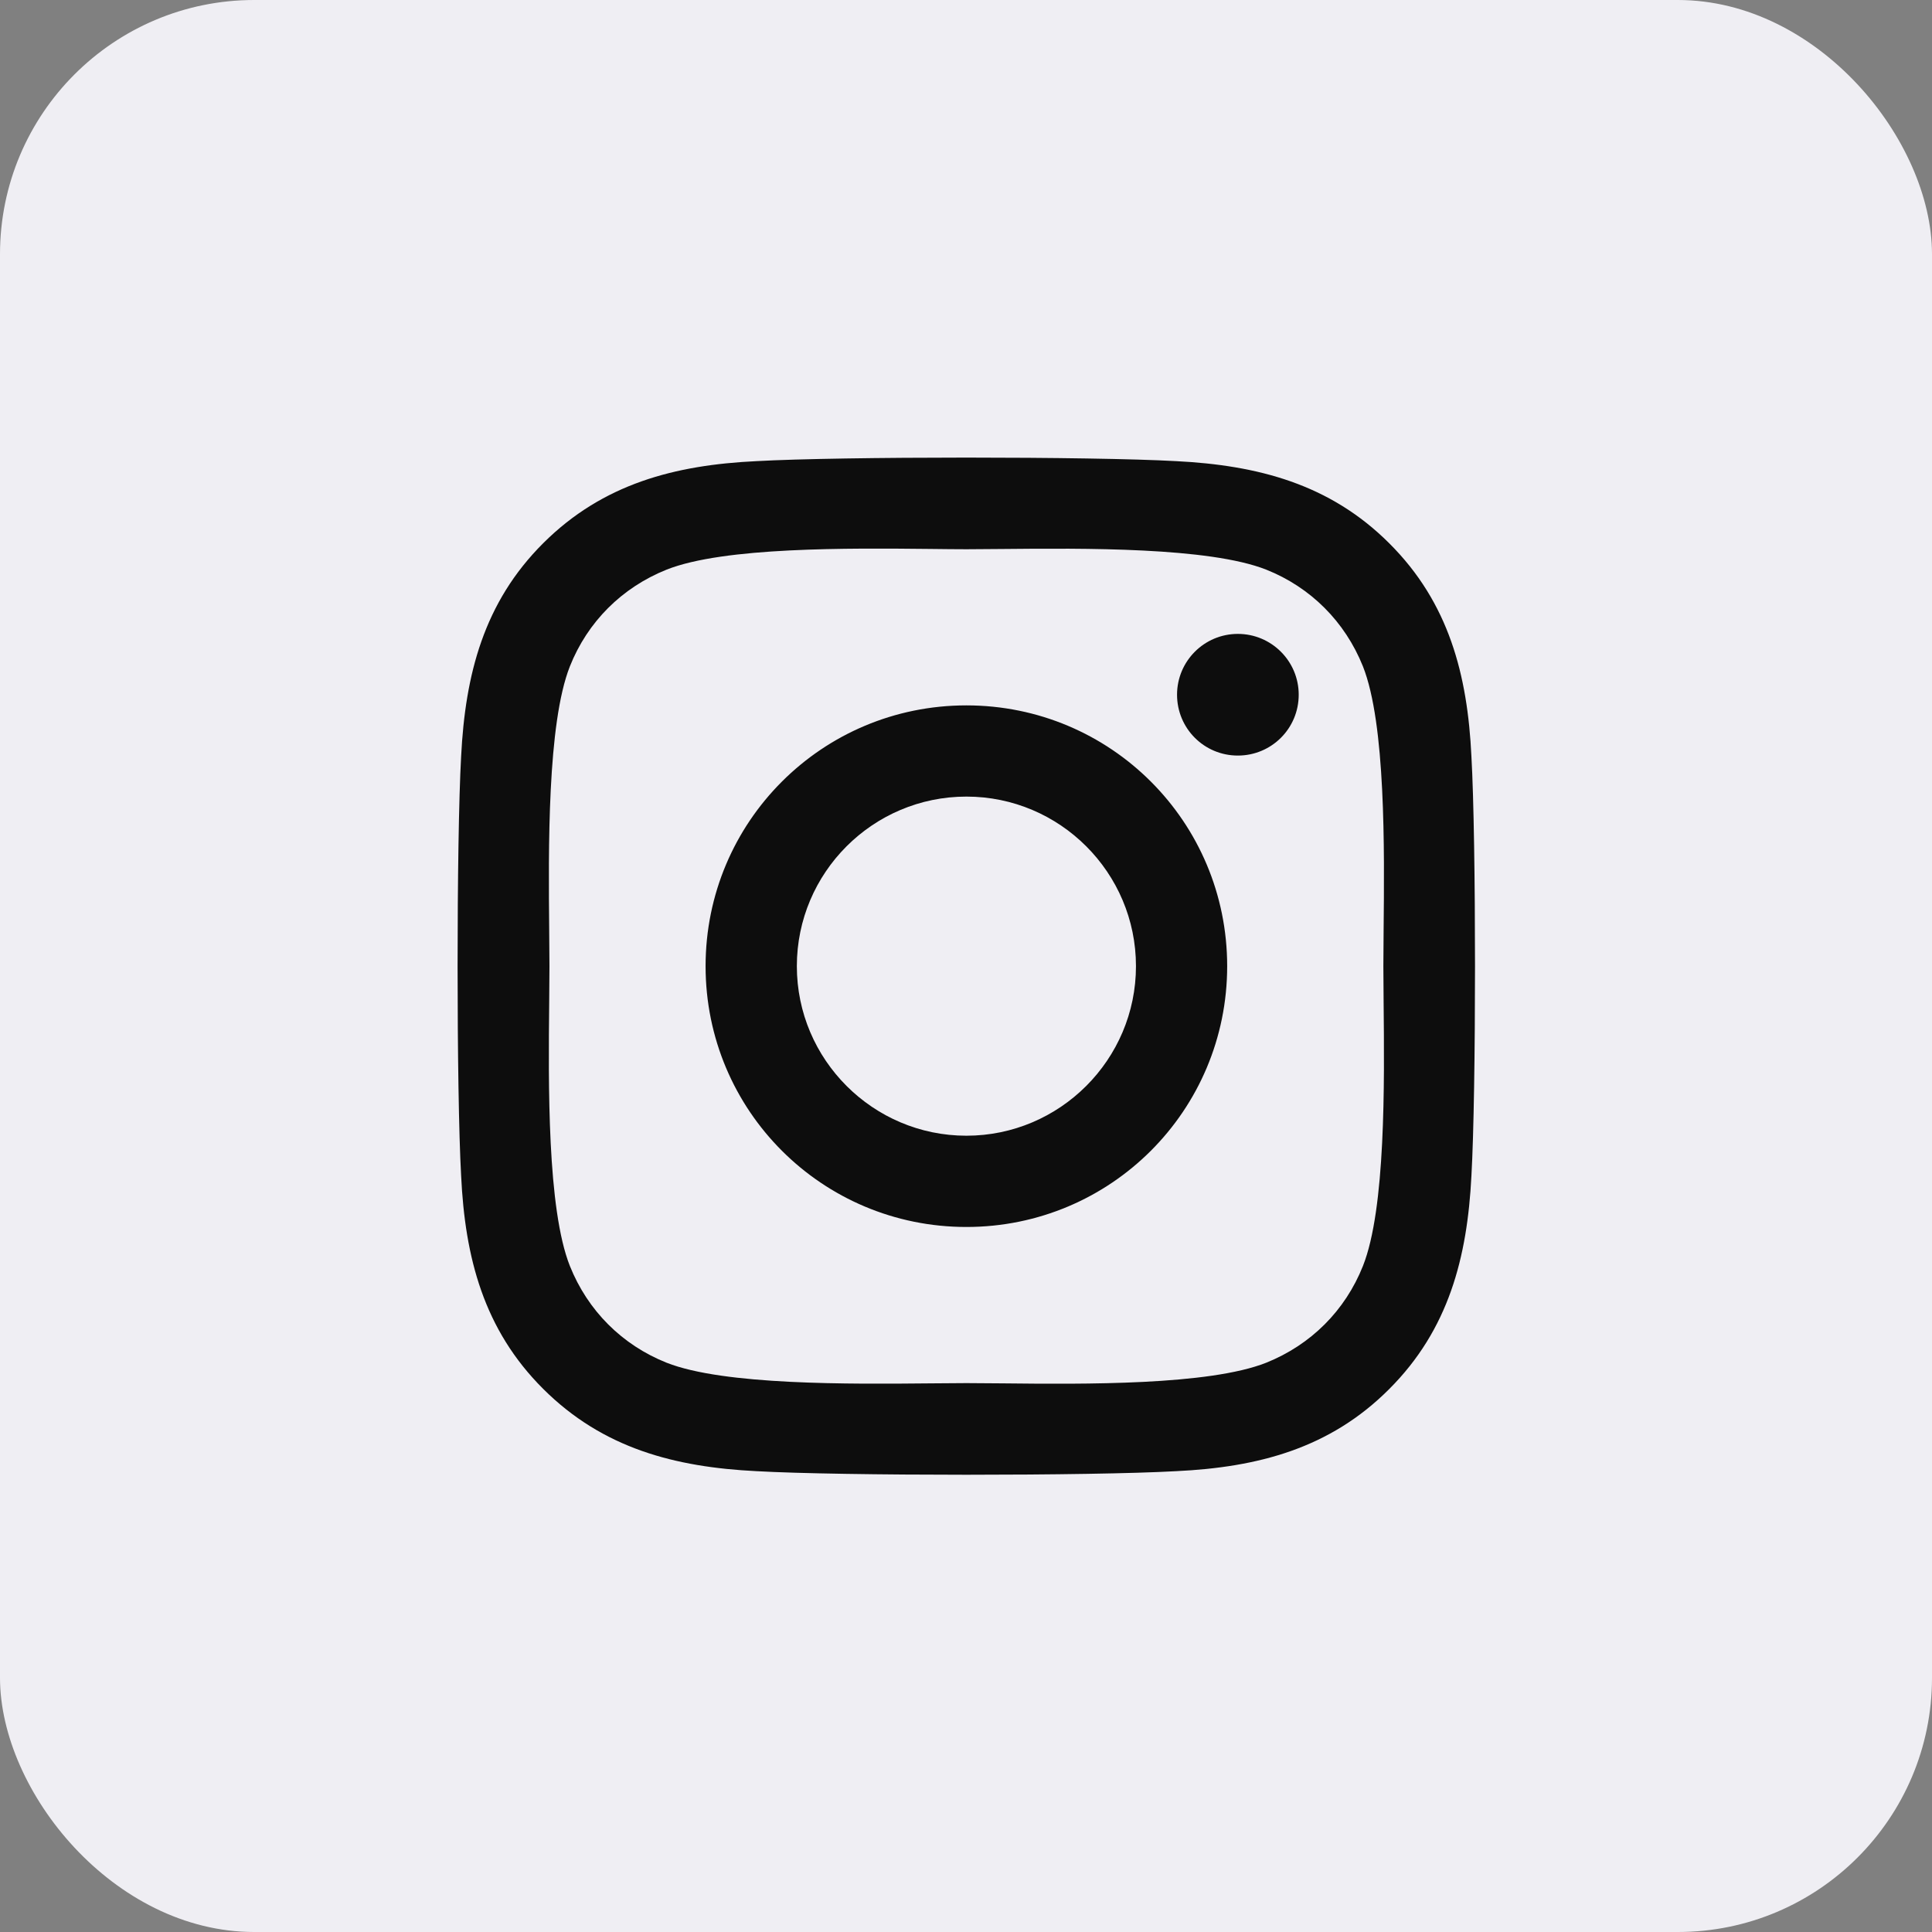 <svg width="38" height="38" viewBox="0 0 38 38" fill="none" xmlns="http://www.w3.org/2000/svg">
<rect x="0" y="0" width="38" height="38" fill="#808080" stroke="none"/>
<rect width="38" height="38" rx="5" fill="#EFEEF3"/>
<path fill-rule="evenodd" clip-rule="evenodd" d="M28.941 14.878C28.865 13.276 28.499 11.856 27.325 10.686C26.155 9.517 24.735 9.151 23.133 9.07C21.481 8.977 16.53 8.977 14.878 9.07C13.28 9.146 11.861 9.512 10.686 10.682C9.512 11.852 9.151 13.271 9.07 14.874C8.977 16.526 8.977 21.477 9.07 23.128C9.146 24.731 9.512 26.151 10.686 27.32C11.861 28.49 13.276 28.856 14.878 28.936C16.53 29.03 21.481 29.03 23.133 28.936C24.735 28.86 26.155 28.494 27.325 27.32C28.494 26.151 28.86 24.731 28.941 23.128C29.035 21.477 29.035 16.53 28.941 14.878ZM24.347 14.861C25.008 14.861 25.544 14.329 25.544 13.664C25.544 13.004 25.008 12.468 24.347 12.468C23.686 12.468 23.151 13.004 23.151 13.664C23.151 14.325 23.682 14.861 24.347 14.861ZM19.008 13.874C16.169 13.874 13.878 16.164 13.878 19.003C13.878 21.843 16.169 24.133 19.008 24.133C21.847 24.133 24.137 21.843 24.137 19.003C24.137 16.164 21.847 13.874 19.008 13.874ZM19.008 22.338C17.173 22.338 15.673 20.843 15.673 19.003C15.673 17.164 17.169 15.668 19.008 15.668C20.847 15.668 22.343 17.164 22.343 19.003C22.343 20.843 20.843 22.338 19.008 22.338ZM24.905 26.803C25.785 26.45 26.459 25.776 26.807 24.901C27.255 23.775 27.23 21.312 27.214 19.716C27.211 19.451 27.209 19.21 27.209 19.003C27.209 18.796 27.211 18.555 27.214 18.291C27.23 16.695 27.255 14.236 26.807 13.106C26.454 12.227 25.78 11.553 24.905 11.204C23.776 10.759 21.302 10.783 19.706 10.798C19.447 10.8 19.211 10.803 19.008 10.803C18.801 10.803 18.56 10.8 18.295 10.797C16.699 10.781 14.24 10.756 13.111 11.204C12.231 11.557 11.557 12.231 11.209 13.106C10.763 14.235 10.787 16.71 10.802 18.305C10.805 18.564 10.807 18.8 10.807 19.003C10.807 19.21 10.804 19.451 10.802 19.716C10.786 21.311 10.761 23.771 11.209 24.901C11.561 25.78 12.236 26.454 13.111 26.803C14.24 27.248 16.714 27.224 18.31 27.209C18.569 27.206 18.805 27.204 19.008 27.204C19.215 27.204 19.456 27.207 19.721 27.209C21.316 27.226 23.776 27.25 24.905 26.803Z" fill="#0D0D0D"/>
</svg>
